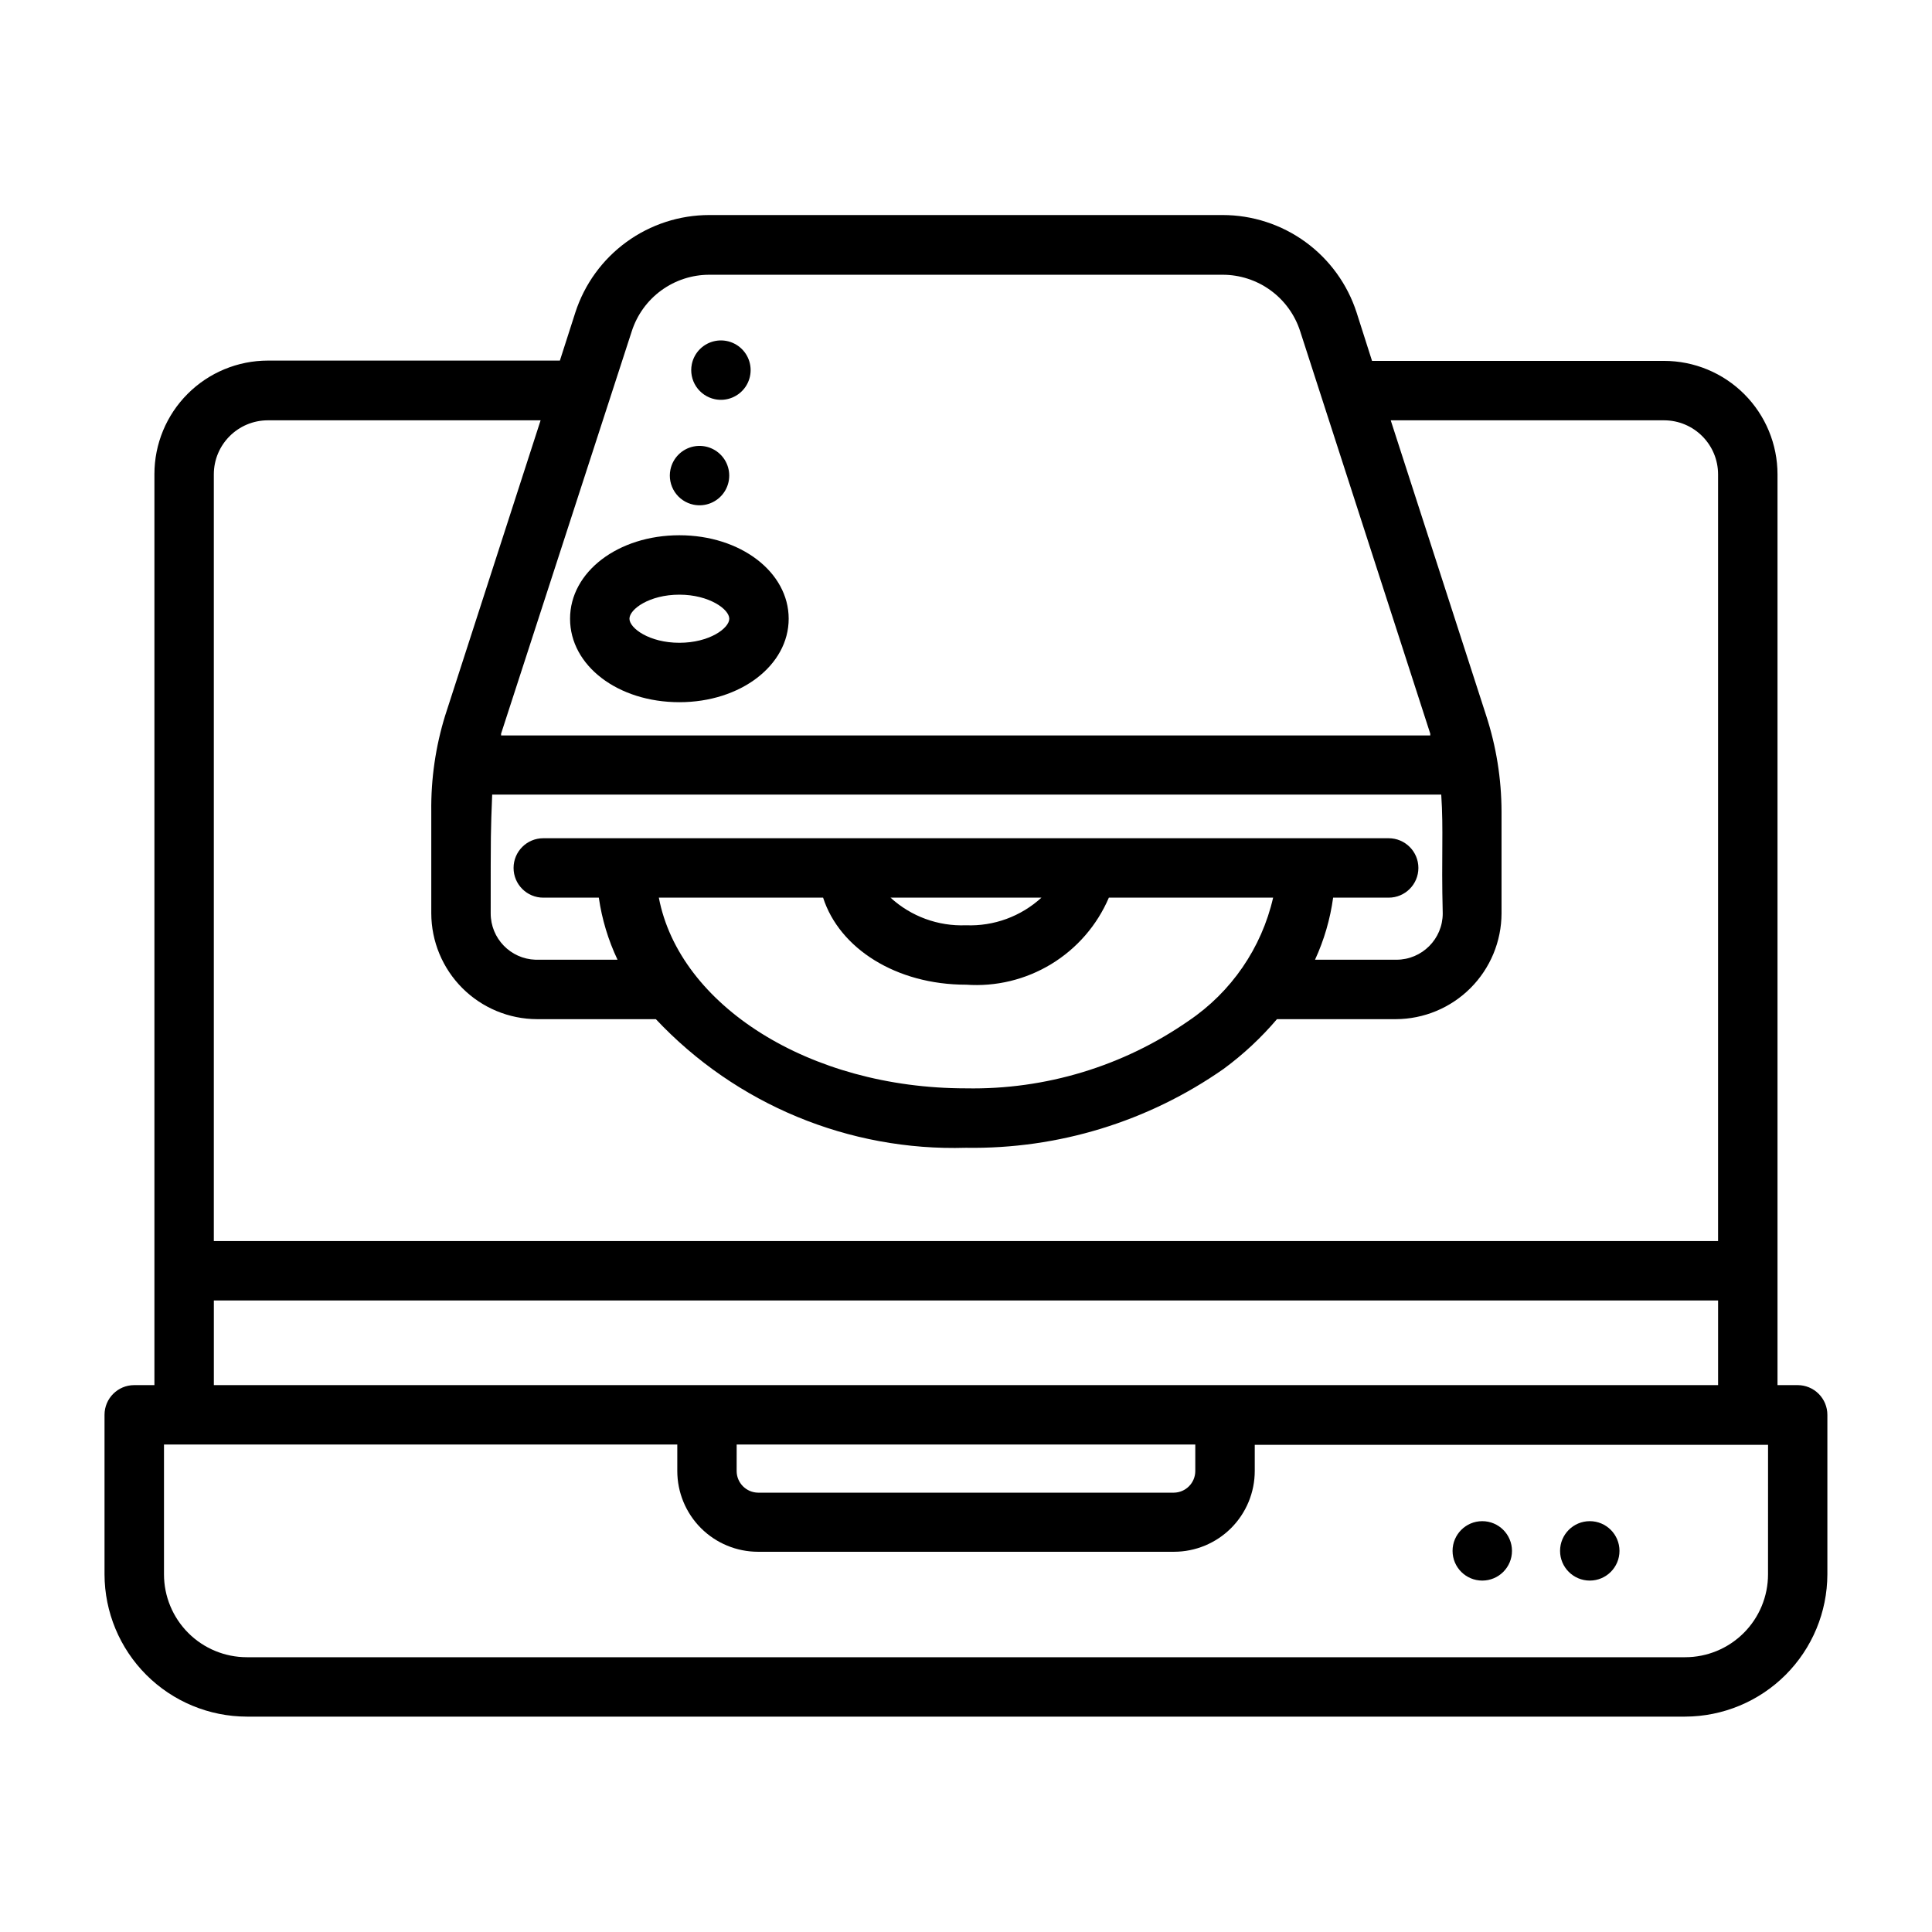 <?xml version="1.0" encoding="UTF-8"?>
<!-- The Best Svg Icon site in the world: iconSvg.co, Visit us! https://iconsvg.co -->
<svg fill="#000000" width="800px" height="800px" version="1.1" viewBox="144 144 512 512" xmlns="http://www.w3.org/2000/svg">
 <g>
  <path d="m620.41 511.07h-5.352v-241.36c0-7.973-3.168-15.621-8.809-21.262s-13.289-8.809-21.262-8.809h-77.383l-4.094-12.832c-2.43-7.504-7.176-14.043-13.551-18.684-6.379-4.637-14.066-7.137-21.953-7.137h-136.03c-7.887 0-15.57 2.5-21.949 7.137-6.379 4.641-11.125 11.18-13.555 18.684l-4.094 12.754h-77.379c-7.977 0-15.625 3.168-21.266 8.809-5.641 5.641-8.809 13.289-8.809 21.262v241.44h-5.352c-4.348 0-7.871 3.523-7.871 7.871v42.273c0.02 9.992 4 19.57 11.066 26.641 7.066 7.066 16.645 11.043 26.641 11.066h381.16c9.992-0.023 19.57-4 26.637-11.066 7.066-7.07 11.047-16.648 11.07-26.641v-42.273c0-2.09-0.832-4.09-2.309-5.566-1.477-1.477-3.477-2.305-5.566-2.305zm-308.98-279.3c1.402-4.348 4.144-8.137 7.836-10.824 3.695-2.688 8.145-4.137 12.711-4.133h136.03c4.566-0.004 9.02 1.445 12.711 4.133s6.438 6.477 7.836 10.824l34.48 106.66v0.473h-246.24v-0.473zm214.91 154.29c0 6.781-5.496 12.277-12.281 12.277h-21.566c2.406-5.215 4.023-10.758 4.801-16.449h14.719c4.348 0 7.875-3.527 7.875-7.875 0-4.348-3.527-7.871-7.875-7.871h-224.04c-4.348 0-7.871 3.523-7.871 7.871 0 4.348 3.523 7.875 7.871 7.875h14.719c0.82 5.699 2.492 11.246 4.961 16.449h-21.727c-6.629-0.211-11.891-5.648-11.887-12.277 0-22.043 0-21.332 0.395-31.488h251.51c0.633 9.602 0 15.82 0.395 31.488zm-207.74-4.172h43.531c4.328 13.461 19.363 23.066 37.863 23.066l0.004-0.004c7.926 0.574 15.836-1.336 22.621-5.473 6.789-4.133 12.117-10.285 15.242-17.59h43.531c-3.059 13.34-11.082 25.02-22.434 32.668-17.285 12.008-37.918 18.262-58.961 17.867-41.566 0-75.965-22.039-81.398-50.535zm61.402 0h39.988c-5.438 4.981-12.625 7.613-19.992 7.32-7.371 0.293-14.559-2.34-19.996-7.32zm-165-126.5h72.266l-25.27 78.168h-0.004c-2.555 8.258-3.805 16.863-3.699 25.504v27.004c0.023 7.426 2.981 14.539 8.23 19.793 5.254 5.25 12.367 8.211 19.797 8.23h31.488c21.246 22.605 51.172 35.02 82.184 34.086 24.414 0.395 48.328-6.934 68.328-20.941 5.188-3.824 9.914-8.234 14.09-13.145h31.488c7.426-0.02 14.543-2.981 19.793-8.23 5.25-5.254 8.211-12.367 8.23-19.793v-27.004c-0.02-8.664-1.402-17.27-4.094-25.504l-25.27-78.168h72.426c7.91 0 14.324 6.414 14.324 14.324v203.18h-398.64v-203.18c0-7.91 6.414-14.324 14.328-14.324zm-14.328 233.25h398.64v22.434l-398.64 0.004zm138.55 38.18h121.54v7.008c0 3.141-2.523 5.703-5.668 5.746h-110.21c-3.144-0.043-5.668-2.606-5.668-5.746zm273.32 34.402c0 5.824-2.312 11.41-6.434 15.527-4.117 4.121-9.703 6.434-15.527 6.434h-381.16c-5.824 0-11.414-2.312-15.531-6.434-4.117-4.117-6.434-9.703-6.434-15.527v-34.402h136.03v7.008c0 5.676 2.254 11.125 6.269 15.141s9.461 6.269 15.141 6.269h110.21c5.68 0 11.125-2.254 15.141-6.269 4.016-4.016 6.273-9.465 6.273-15.141v-6.926l136.03-0.004z"/>
  <path d="m573.18 555c0 4.348-3.523 7.871-7.871 7.871s-7.875-3.523-7.875-7.871 3.527-7.875 7.875-7.875 7.871 3.527 7.871 7.875"/>
  <path d="m544.69 555c0 4.348-3.527 7.871-7.875 7.871s-7.871-3.523-7.871-7.871 3.523-7.875 7.871-7.875 7.875 3.527 7.875 7.875"/>
  <path d="m324.04 330.09c16.215 0 28.969-9.762 28.969-22.121s-12.754-22.121-28.969-22.121-28.969 9.684-28.969 22.121c-0.004 12.441 12.672 22.121 28.969 22.121zm0-28.496c7.871 0 13.227 3.856 13.227 6.375 0 2.519-5.273 6.375-13.227 6.375-7.949 0-13.227-3.856-13.227-6.375 0-2.516 5.273-6.375 13.227-6.375z"/>
  <path d="m333.48 249.8c3.117 0.637 6.312-0.672 8.098-3.309 1.781-2.637 1.797-6.09 0.043-8.746-1.758-2.656-4.941-3.992-8.066-3.387s-5.578 3.031-6.215 6.152c-0.418 2.047-0.008 4.176 1.145 5.918 1.152 1.742 2.949 2.953 4.996 3.371z"/>
  <path d="m327.81 277.75c3.117 0.637 6.316-0.668 8.098-3.309 1.781-2.637 1.797-6.09 0.043-8.746-1.758-2.656-4.941-3.992-8.066-3.387-3.125 0.605-5.578 3.031-6.215 6.152-0.418 2.047-0.004 4.176 1.145 5.918 1.152 1.742 2.949 2.953 4.996 3.371z"/>
 </g>
</svg>